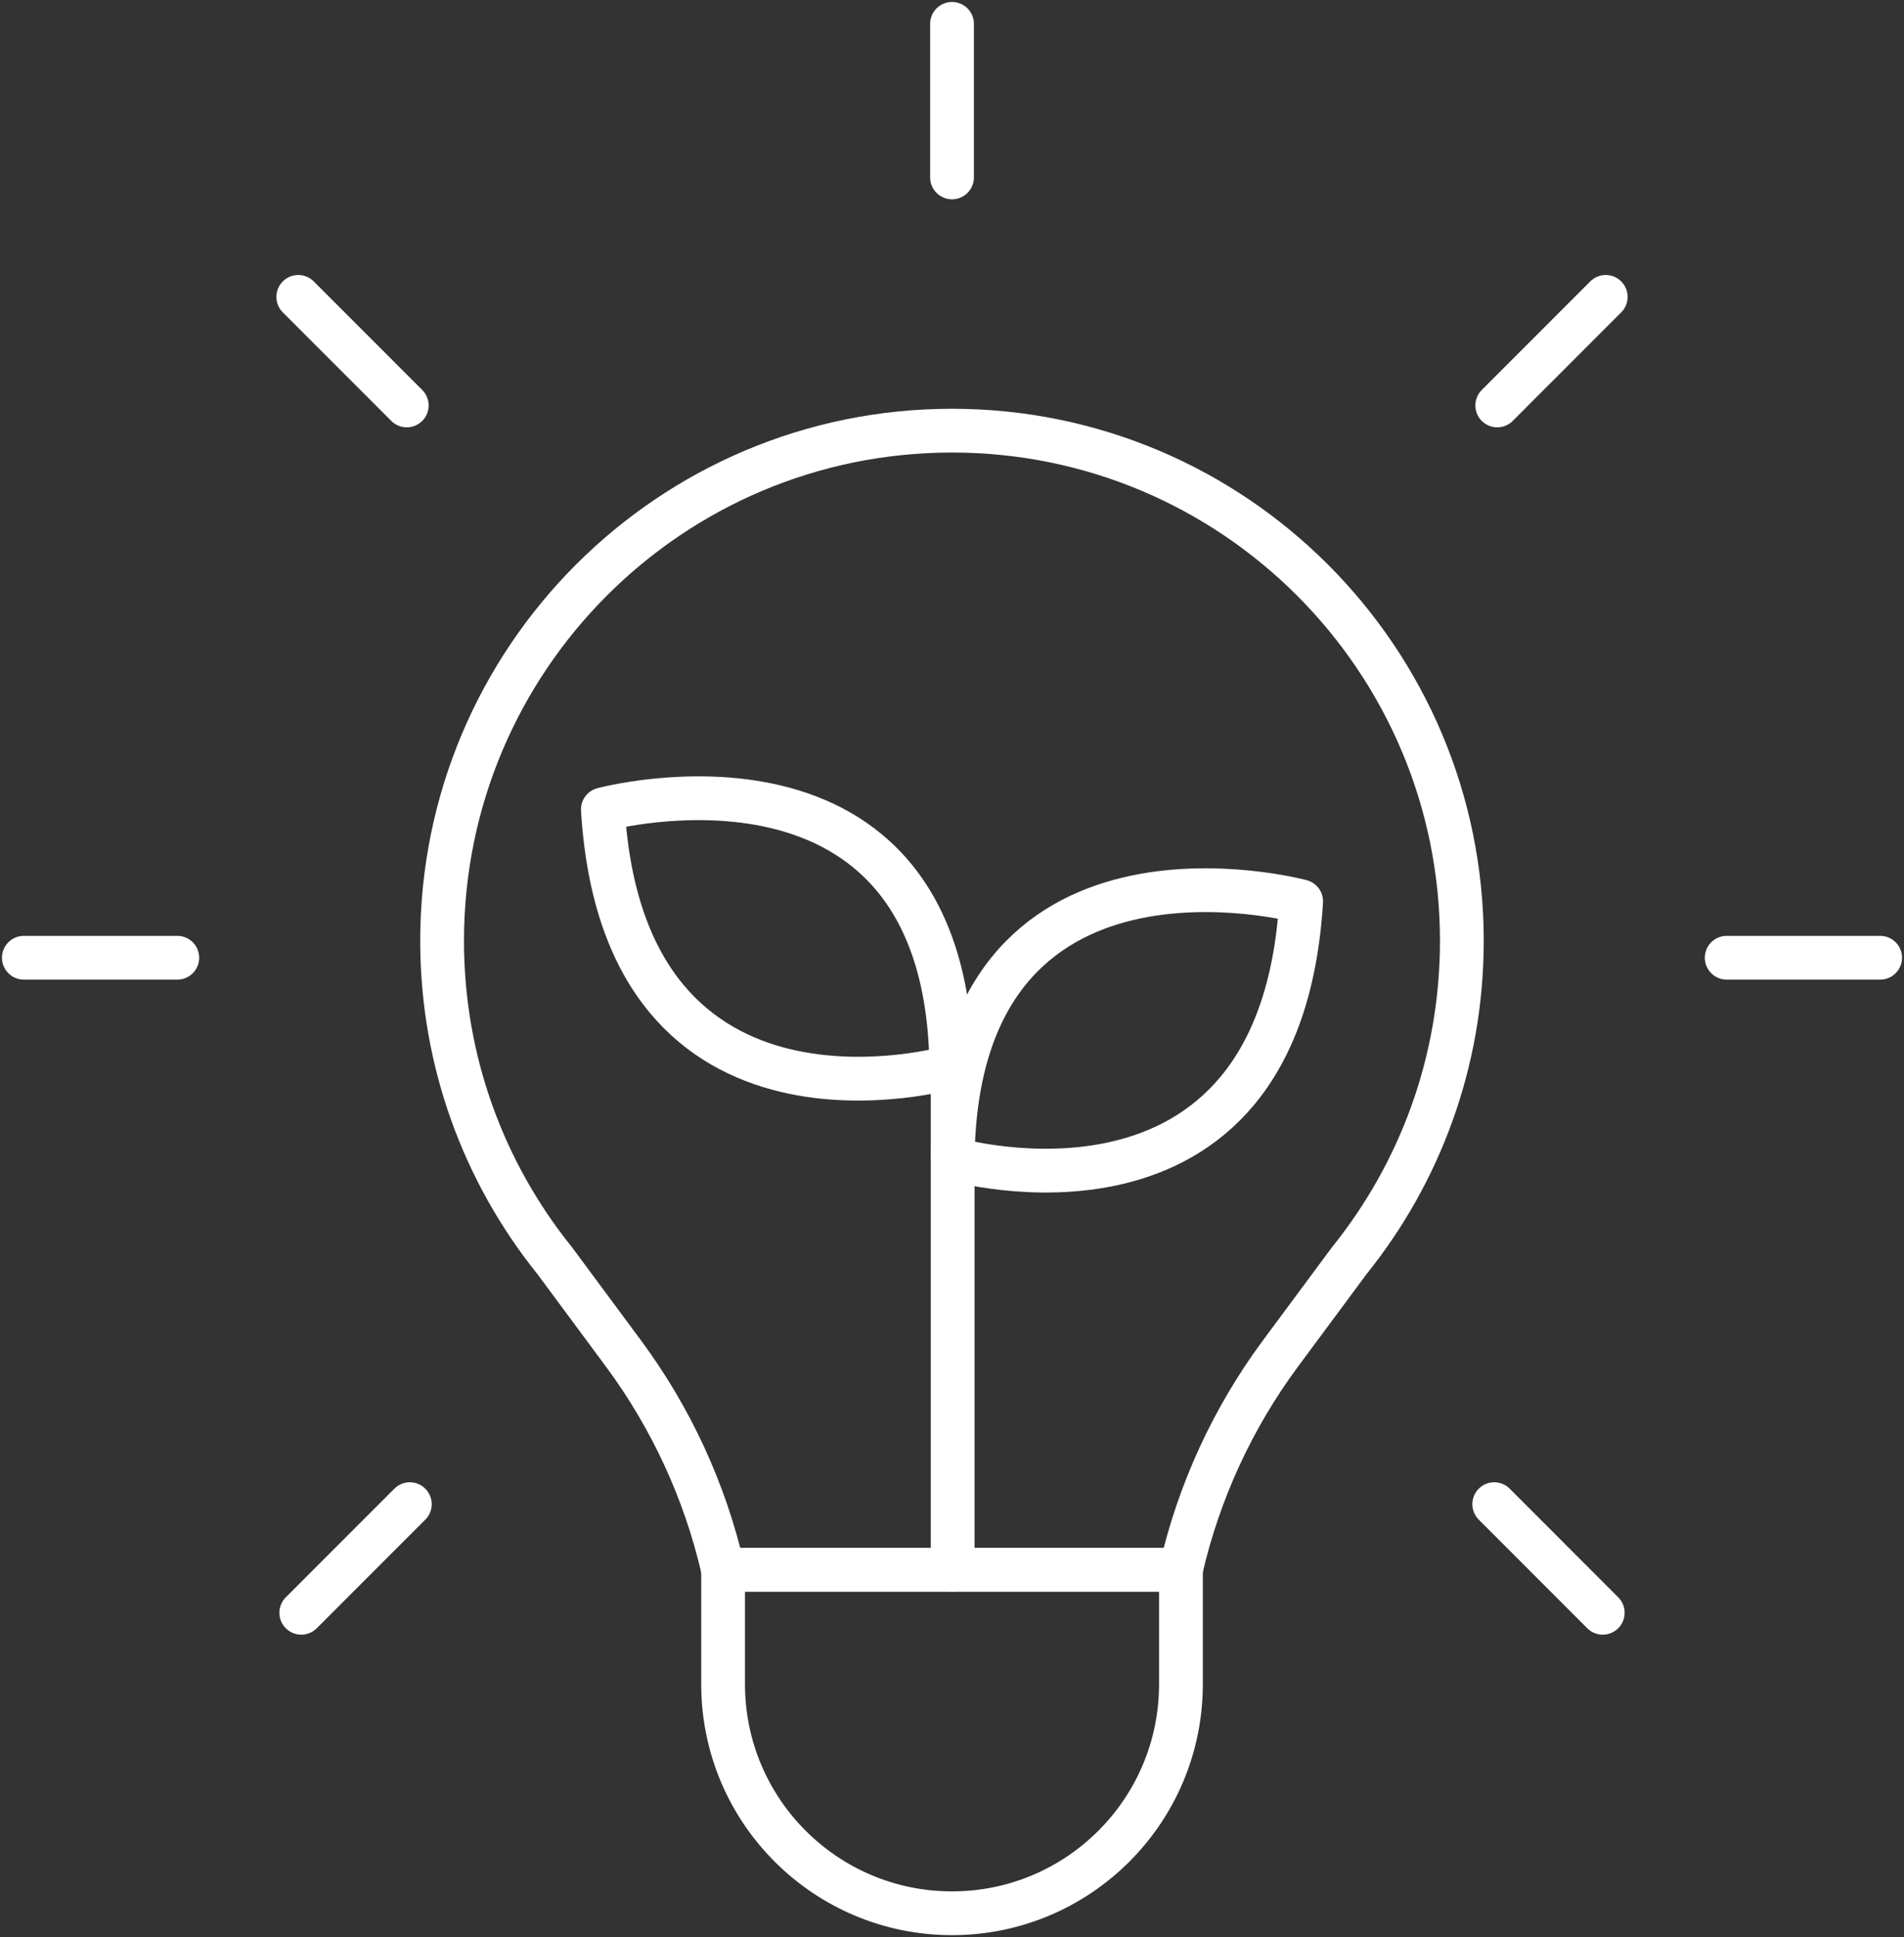 <svg width="174" height="177" viewBox="0 0 174 177" fill="none" xmlns="http://www.w3.org/2000/svg">
<rect x="0" y="0" width="174" height="177" fill="#333333" stroke="none"/>
<g clip-path="url(#clip0_236_987)">
<path d="M133.594 85.971C133.594 60.223 112.733 39.351 86.998 39.351C61.263 39.351 40.402 60.223 40.402 85.971C40.402 97.03 44.25 107.186 50.68 115.176L56.963 123.657C61.331 129.551 64.433 136.283 66.078 143.434H107.917C109.562 136.283 112.664 129.551 117.032 123.657L123.315 115.181C129.745 107.186 133.594 97.03 133.594 85.976V85.971Z" stroke="white" stroke-width="4" stroke-linecap="round" stroke-linejoin="round"/>
<path d="M66.082 143.434V153.894C66.082 165.454 75.448 174.824 87.002 174.824C98.557 174.824 107.922 165.454 107.922 153.894V143.434H66.082Z" stroke="white" stroke-width="4" stroke-linecap="round" stroke-linejoin="round"/>
<path d="M87.002 16.211V2.18" stroke="white" stroke-width="4" stroke-linecap="round" stroke-linejoin="round"/>
<path d="M37.172 37.048L27.257 27.128" stroke="white" stroke-width="4" stroke-linecap="round" stroke-linejoin="round"/>
<path d="M16.203 87.513H2.179" stroke="white" stroke-width="4" stroke-linecap="round" stroke-linejoin="round"/>
<path d="M37.452 137.442L27.532 147.367" stroke="white" stroke-width="4" stroke-linecap="round" stroke-linejoin="round"/>
<path d="M136.828 37.048L146.743 27.128" stroke="white" stroke-width="4" stroke-linecap="round" stroke-linejoin="round"/>
<path d="M157.797 87.513H171.821" stroke="white" stroke-width="4" stroke-linecap="round" stroke-linejoin="round"/>
<path d="M136.553 137.442L146.469 147.367" stroke="white" stroke-width="4" stroke-linecap="round" stroke-linejoin="round"/>
<path d="M87.061 98.567V143.434" stroke="white" stroke-width="4" stroke-linecap="round" stroke-linejoin="round"/>
<path d="M55.093 73.959C55.093 73.959 86.585 65.463 86.939 97.502C86.939 97.502 57.041 106.174 55.093 73.959Z" stroke="white" stroke-width="4" stroke-linecap="round" stroke-linejoin="round"/>
<path d="M118.907 82.361C118.907 82.361 87.415 73.865 87.061 105.904C87.061 105.904 116.959 114.577 118.907 82.361Z" stroke="white" stroke-width="4" stroke-linecap="round" stroke-linejoin="round"/>
</g>
<defs>
<clipPath id="clip0_236_987">
<rect width="174" height="177" fill="white"/>
</clipPath>
</defs>
</svg>

